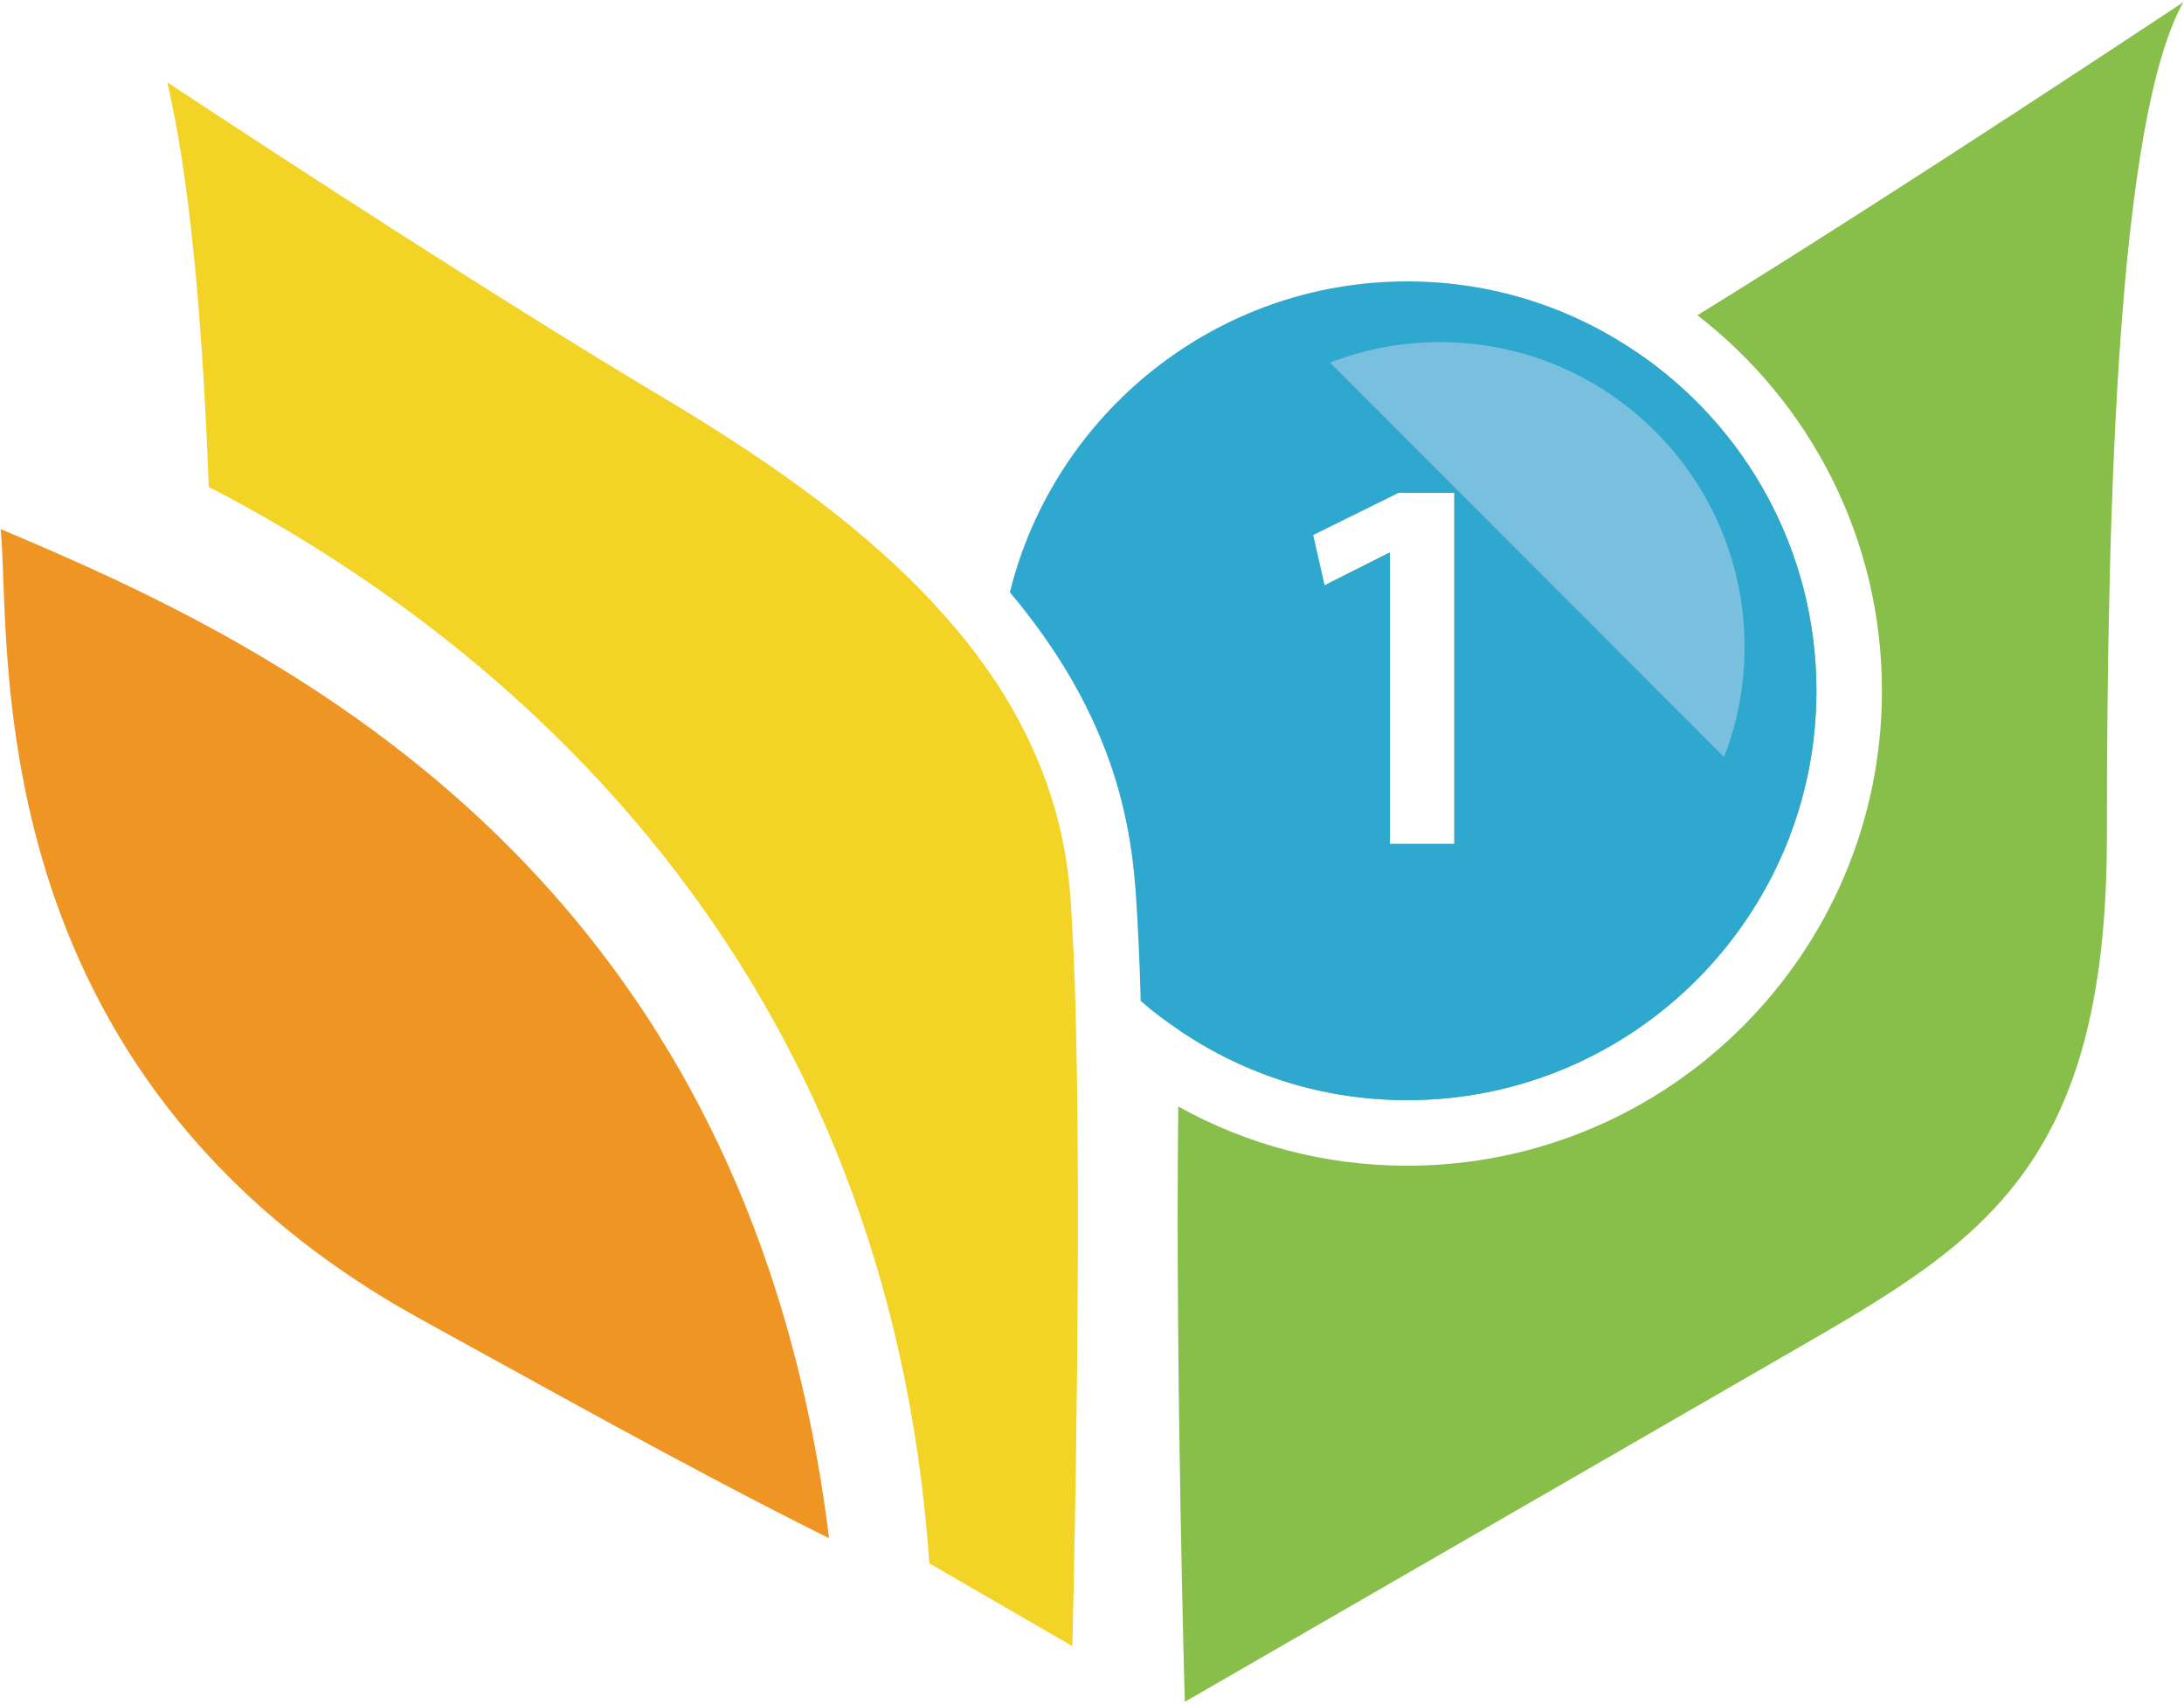 <?xml version="1.0" encoding="utf-8"?>
<!-- Generator: Adobe Illustrator 24.3.0, SVG Export Plug-In . SVG Version: 6.00 Build 0)  -->
<svg version="1.1" id="Capa_1" xmlns="http://www.w3.org/2000/svg" xmlns:xlink="http://www.w3.org/1999/xlink" x="0px" y="0px"
	 viewBox="0 0 100 78" style="enable-background:new 0 0 100 78;" xml:space="preserve">
<style type="text/css">
	.st0{fill:#88BE4A;}
	.st1{fill:#EE9523;}
	.st2{fill:#2FA8D0;}
	.st3{fill:#F3D325;}
	.st4{opacity:0.82;fill:#8AC6E0;}
	.st5{fill:none;}
</style>
<g>
	<path class="st0" d="M83.17,31.62c0,10.33-8.4,18.74-18.74,18.74c-3.86,0-7.44-1.17-10.42-3.19c0.05-2.36,0.14-4.49,0.26-6.24
		c0.4-5.61,2.89-10.25,6.6-14.25l2.72-1.37h0.05v13.32h2.95V22.56h-1.25c0.28-0.23,0.56-0.45,0.85-0.67
		c0.08-0.06,0.16-0.12,0.24-0.18c1.98-1.5,4.11-2.92,6.32-4.27c0.38-0.23,0.77-0.47,1.16-0.7c0.34-0.2,0.68-0.41,1.03-0.62
		C79.91,19.49,83.17,25.18,83.17,31.62z"/>
	<path class="st0" d="M99.97,0.1c-2.97,5.29-3.5,22.54-3.5,38.17s-6.12,18.8-15.1,23.98S54.25,77.9,54.25,77.9
		s-0.44-15.21-0.3-27.25c3.11,1.73,6.68,2.71,10.48,2.71c11.99,0,21.74-9.75,21.74-21.74c0-6.99-3.31-13.22-8.45-17.19
		C87.44,8.44,99.54,0.37,99.97,0.1z"/>
	<path class="st1" d="M0.03,24.22c0.51,5.14-1.31,24.89,19.3,36.2c5.02,2.75,12.3,6.85,18.63,9.99
		C34.13,39.33,12.04,29.28,0.03,24.22z"/>
	<g>
		<path class="st2" d="M74.94,16.12c-3-2.05-6.62-3.24-10.51-3.24c-8.78,0-16.17,6.07-18.19,14.23C50.66,32.38,51.73,37,52,40.83
			c0.1,1.44,0.18,3.13,0.23,4.99c0.56,0.49,1.16,0.94,1.78,1.35c2.98,2.02,6.56,3.19,10.42,3.19c10.34,0,18.74-8.41,18.74-18.74
			C83.17,25.18,79.91,19.49,74.94,16.12z M66.59,38.63h-2.95V25.31h-0.05l-2.72,1.37l-0.22,0.11l-0.52-2.3l3.91-1.93h2.55V38.63z"/>
	</g>
	<g>
		<path class="st3" d="M49.1,75.35c-1.58-0.92-3.9-2.25-6.55-3.79C40.56,42.7,21.43,28.42,9.56,22.29C9.25,14,8.62,7.88,7.66,3.77
			C13,7.29,22.99,13.8,30.1,18.04c4.46,2.65,9,5.7,12.51,9.44c0.14,0.14,0.27,0.29,0.4,0.44c0.45,0.49,0.89,1,1.3,1.52
			c0.49,0.62,0.95,1.27,1.39,1.93c1.83,2.84,3.05,6.04,3.31,9.68c0.03,0.42,0.06,0.86,0.08,1.32c0.05,0.8,0.08,1.67,0.12,2.59
			c0.02,0.71,0.04,1.46,0.06,2.23C49.49,56.68,49.23,69.88,49.1,75.35z"/>
	</g>
	<path class="st4" d="M79.88,29.62c0,1.77-0.33,3.47-0.94,5.03L60.9,16.6c1.56-0.61,3.25-0.94,5.03-0.94
		C73.63,15.66,79.88,21.91,79.88,29.62z"/>
	<line class="st5" x1="80.4" y1="35.68" x2="60.37" y2="15.66"/>
</g>
</svg>
